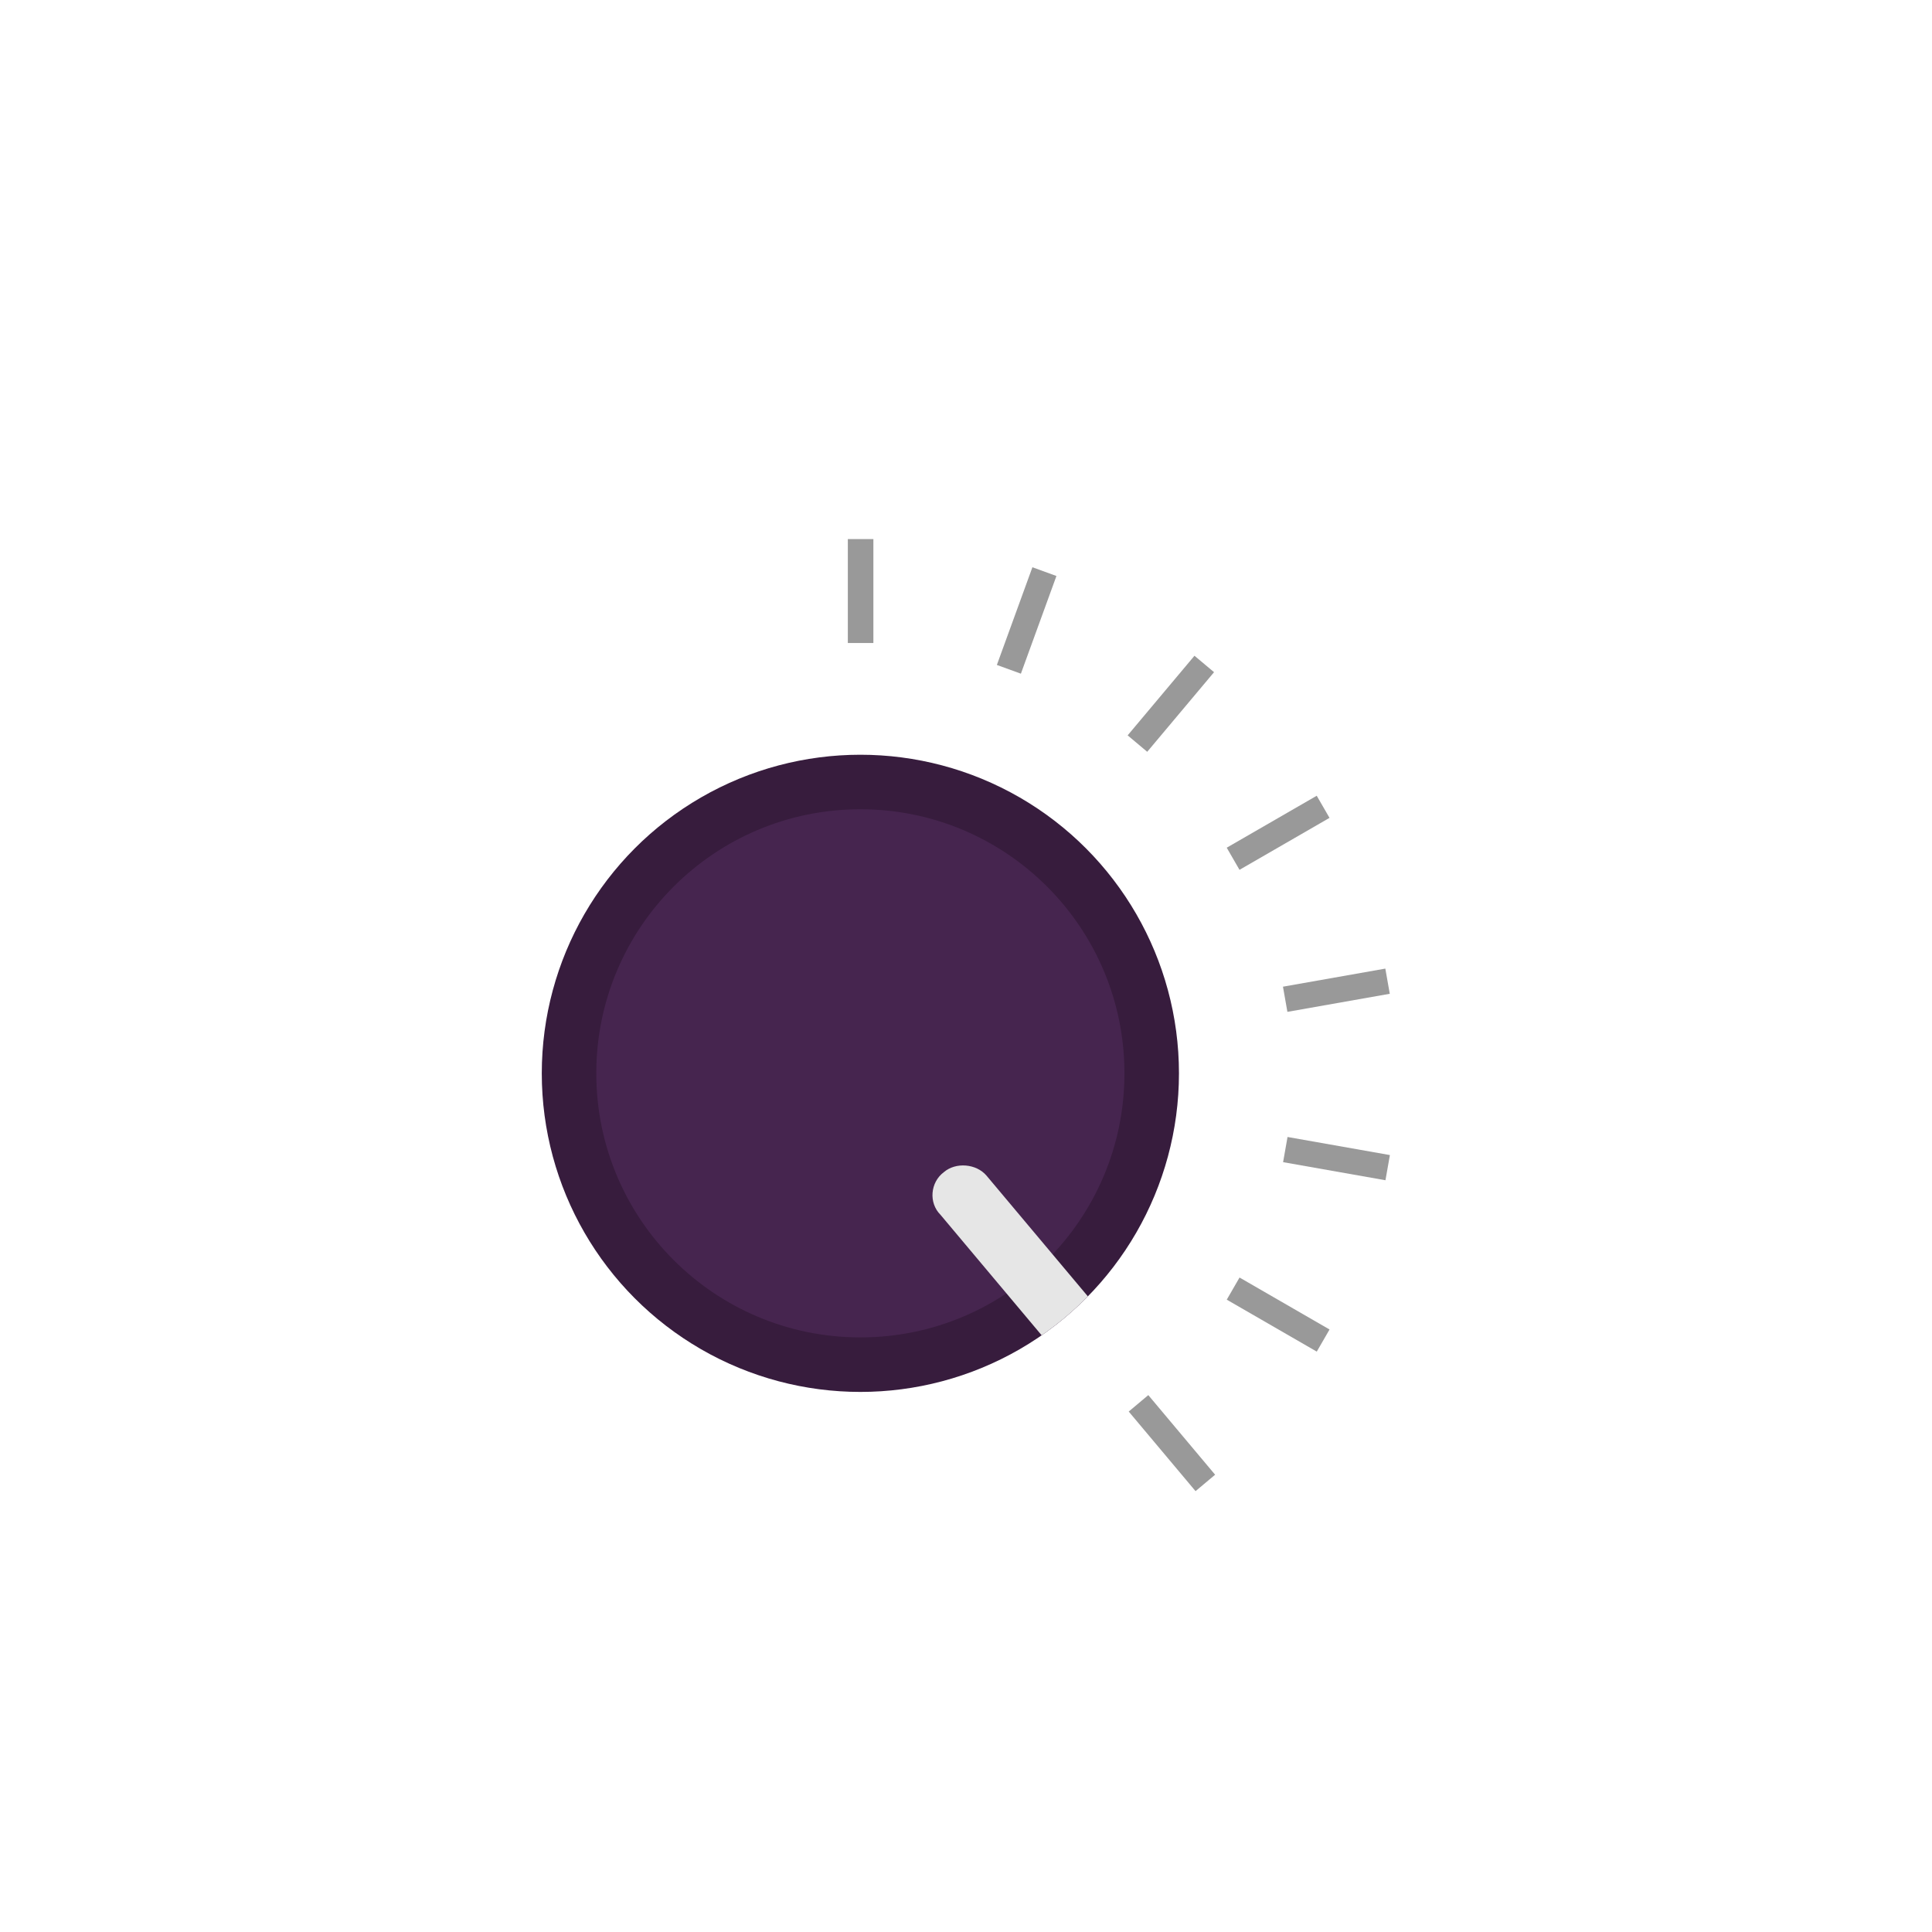 <?xml version="1.0" encoding="utf-8"?>
<!-- Generator: Adobe Illustrator 26.5.0, SVG Export Plug-In . SVG Version: 6.00 Build 0)  -->
<svg version="1.1" id="Laag_1" xmlns="http://www.w3.org/2000/svg" xmlns:xlink="http://www.w3.org/1999/xlink" x="0px" y="0px"
	 viewBox="0 0 113.4 113.4" style="enable-background:new 0 0 113.4 113.4;" xml:space="preserve">
<style type="text/css">
	.st0{fill:#46254F;}
	.st1{fill:none;stroke:#46254F;stroke-width:3;stroke-miterlimit:10;}
	.st2{fill:#FFFFFF;stroke:#46254F;stroke-width:3;stroke-miterlimit:10;}
	.st3{fill:none;stroke:#46254F;stroke-miterlimit:10;}
	.st4{fill:#34203D;}
	.st5{fill:#2C1C35;}
	.st6{fill:#2D1C35;}
	.st7{fill:#C6724C;}
	.st8{clip-path:url(#SVGID_00000122683604142146241360000004707872874631376522_);}
	.st9{fill:#AF5332;}
	.st10{fill:none;}
	.st11{fill:#51C185;}
	.st12{fill:#E5D2C7;}
	.st13{clip-path:url(#SVGID_00000040541704953000559950000016400777299542123921_);}
	.st14{fill:#F2E5DE;}
	.st15{fill:#3A2445;}
	.st16{clip-path:url(#SVGID_00000111894039028103439150000008994454026185072007_);}
	.st17{fill:#4CE593;}
	.st18{fill:#665270;}
	.st19{clip-path:url(#SVGID_00000081633395463940039660000008785206308180564110_);}
	.st20{clip-path:url(#SVGID_00000075125781808973550710000011859833824048037773_);}
	.st21{fill:#0295FF;}
	.st22{clip-path:url(#SVGID_00000164492732222796198960000012638426677312216505_);}
	.st23{fill:#F2F2F2;}
	.st24{fill:#C3BBC6;}
	.st25{clip-path:url(#SVGID_00000059282901607263689240000006371660695388294335_);}
	.st26{fill:#543D5E;}
	.st27{clip-path:url(#SVGID_00000176764517593244053700000017146485489968334260_);}
	.st28{clip-path:url(#SVGID_00000049900845024245515150000000105855826457376161_);}
	.st29{clip-path:url(#SVGID_00000157276414765908477720000010110059264718186660_);}
	.st30{fill:#C7724C;}
	.st31{clip-path:url(#SVGID_00000046301061688798389880000005182922444954511025_);}
	.st32{fill:#4B4668;}
	.st33{clip-path:url(#SVGID_00000065053477874534291500000014300607367896742029_);}
	.st34{fill:#999999;}
	.st35{fill:#C2BAC5;}
	.st36{fill:#F6F6F6;}
	.st37{fill:#45254E;}
	.st38{fill:#F1F1F1;}
	.st39{fill:#C6C6C6;}
	.st40{fill:#A6A0A9;}
	.st41{fill:#371C3D;}
	.st42{fill:#7A6880;}
	.st43{fill:#9D9D9C;}
	.st44{fill:#969099;}
	.st45{fill:#FFFFFF;}
	.st46{fill:none;stroke:#999999;stroke-width:3;stroke-miterlimit:10;}
	.st47{fill:#FFFFFF;stroke:#999999;stroke-width:3;stroke-miterlimit:10;}
	.st48{fill:#E6E6E6;}
	.st49{clip-path:url(#SVGID_00000101063331533646273480000009800882274760286863_);fill:#999999;}
	.st50{clip-path:url(#SVGID_00000025419102224273789110000014459796011836113796_);fill:#999999;}
	.st51{clip-path:url(#SVGID_00000144314251724904945490000001580088782891684482_);fill:#999999;}
	.st52{clip-path:url(#SVGID_00000066475814751789676310000000496491182329357973_);fill:#999999;}
	.st53{clip-path:url(#SVGID_00000059271410582679100540000004092626046465223074_);fill:#999999;}
	.st54{clip-path:url(#SVGID_00000147915492657264233280000018387415413147428272_);fill:#999999;}
	.st55{clip-path:url(#SVGID_00000014620661841721225280000013397052349982544517_);fill:#999999;}
	.st56{clip-path:url(#SVGID_00000156561361612791871730000007029919123835127730_);fill:#999999;}
	.st57{clip-path:url(#SVGID_00000137104463916436631560000010483874143792268940_);fill:#999999;}
	.st58{clip-path:url(#SVGID_00000150087479952141179560000018172450308516916102_);fill:#999999;}
	.st59{clip-path:url(#SVGID_00000037659251628581661030000008050941417162898353_);fill:#999999;}
	.st60{clip-path:url(#SVGID_00000016781327879414808540000004250875478782461372_);fill:#999999;}
	.st61{fill:#7A7A7A;}
	.st62{fill:#6A5B6F;}
	.st63{fill:none;stroke:#999999;stroke-miterlimit:10;}
	.st64{fill:none;stroke:#46254F;stroke-width:3;stroke-linecap:round;stroke-miterlimit:10;}
	.st65{fill:none;stroke:#999999;stroke-width:3;stroke-linecap:round;stroke-miterlimit:10;}
	.st66{fill:#FFFFFF;stroke:#E6E6E6;stroke-miterlimit:10;}
	.st67{fill:none;stroke:#999999;stroke-width:2;stroke-linecap:round;stroke-linejoin:round;stroke-miterlimit:10;}
	.st68{fill:none;stroke:#999999;stroke-width:2;stroke-linecap:round;stroke-miterlimit:10;}
	.st69{fill:none;stroke:#46254F;stroke-width:2;stroke-linecap:round;stroke-linejoin:round;stroke-miterlimit:10;}
	.st70{fill:none;stroke:#46254F;stroke-width:2;stroke-linecap:round;stroke-miterlimit:10;}
	.st71{fill:#E6E6E6;stroke:#999999;stroke-miterlimit:10;}
	.st72{fill:#E6E6E6;stroke:#46254F;stroke-miterlimit:10;}
	.st73{fill:#999999;stroke:#E6E6E6;stroke-miterlimit:10;}
	.st74{fill:#46254F;stroke:#E6E6E6;stroke-miterlimit:10;}
	.st75{clip-path:url(#SVGID_00000119814401660476080170000008167050184562810041_);fill:#E6E6E6;}
	.st76{clip-path:url(#SVGID_00000179616995990859030190000014624049705920637339_);fill:#E6E6E6;}
	.st77{clip-path:url(#SVGID_00000061464857564338209060000005674084297071859634_);fill:#E6E6E6;}
	.st78{clip-path:url(#SVGID_00000026850668746278791780000010479740267816338862_);fill:#E6E6E6;}
	.st79{clip-path:url(#SVGID_00000137820373000074714980000008972363755061947265_);fill:#E6E6E6;}
	.st80{clip-path:url(#SVGID_00000079452771253928292630000018245779006422934973_);fill:#E6E6E6;}
	.st81{clip-path:url(#SVGID_00000111166386493994846520000004603947527418551218_);fill:#E6E6E6;}
	.st82{clip-path:url(#SVGID_00000108991783168034029910000001949172763231212472_);fill:#E6E6E6;}
	.st83{clip-path:url(#SVGID_00000173867447190777349000000002725925699168364222_);fill:#E6E6E6;}
	.st84{clip-path:url(#SVGID_00000000223261174165552620000008597127350055391362_);fill:#E6E6E6;}
	.st85{clip-path:url(#SVGID_00000000936028215467216440000005790179307039604372_);fill:#999999;}
	.st86{clip-path:url(#SVGID_00000146480333572733990990000010694970273496318139_);fill:#999999;}
	.st87{fill:none;stroke:#999999;stroke-width:4;stroke-miterlimit:10;}
	.st88{fill:none;stroke:#46254F;stroke-width:4;stroke-miterlimit:10;}
	.st89{opacity:0.68;fill:#46254F;}
	.st90{clip-path:url(#SVGID_00000139258636329525891140000003228012342149432989_);}
	.st91{clip-path:url(#SVGID_00000112624541256064095190000010593822302535586183_);}
	.st92{clip-path:url(#SVGID_00000074399834527705802530000005572349978207380107_);}
	.st93{clip-path:url(#SVGID_00000070111176375597894260000007290987031029997474_);}
	.st94{clip-path:url(#SVGID_00000043442071909299020920000004942018346374135199_);}
	.st95{clip-path:url(#SVGID_00000095334004586265171040000003488792308460787111_);}
	.st96{fill:none;stroke:#FFFFFF;stroke-width:0.8;stroke-miterlimit:10;}
	.st97{clip-path:url(#SVGID_00000183929108344683887020000001559075286591202739_);}
	.st98{clip-path:url(#SVGID_00000076575865037798799480000017341263472781924282_);}
	.st99{clip-path:url(#SVGID_00000057111254478494711800000014735368063472548224_);fill:#999999;}
	.st100{clip-path:url(#SVGID_00000022530383045293312150000016172240114639577279_);fill:#46254F;}
	.st101{clip-path:url(#SVGID_00000048482855631844393300000000937617695796820892_);fill:#999999;}
	.st102{fill:none;stroke:#E6E6E6;stroke-miterlimit:10;}
	.st103{clip-path:url(#SVGID_00000120542667457181499720000018325727355459176064_);fill:#46254F;}
	.st104{clip-path:url(#SVGID_00000031182742914927432010000011608453982885697424_);fill:#999999;}
	.st105{clip-path:url(#SVGID_00000019639651192520348360000014808669495078590123_);fill:#999999;}
	.st106{clip-path:url(#SVGID_00000089556406318029878910000006308993792793812387_);fill:#46254F;}
	.st107{clip-path:url(#SVGID_00000183938946117767799000000016124988849408136359_);fill:#46254F;}
	.st108{clip-path:url(#SVGID_00000101080461941392664870000004210784814182647219_);fill:#46254F;}
	.st109{clip-path:url(#SVGID_00000031175248912610601580000010729187830181673917_);fill:#999999;}
	.st110{clip-path:url(#SVGID_00000093167235030654370380000007833758953062405277_);fill:#999999;}
	.st111{clip-path:url(#SVGID_00000176739809606429441660000003730168500090542725_);fill:#46254F;}
	.st112{clip-path:url(#SVGID_00000042696779109204609890000013996514985588138645_);fill:#46254F;}
	.st113{clip-path:url(#SVGID_00000138561193805255027730000007348039776090466745_);fill:#999999;}
	.st114{clip-path:url(#SVGID_00000021114393362895499380000001179394825441121421_);fill:#999999;}
	.st115{clip-path:url(#SVGID_00000070802925159877302200000004305189121682419854_);fill:#46254F;}
	.st116{clip-path:url(#SVGID_00000091017633845952613560000013949835470488370620_);fill:#7A6880;}
	.st117{clip-path:url(#SVGID_00000034066808038220672610000016354213008597714597_);fill:#46254F;}
	.st118{clip-path:url(#SVGID_00000140001563129084639040000014616581366276153476_);fill:#999999;}
	.st119{clip-path:url(#SVGID_00000111161568731773142930000006047638041249358738_);fill:#7A6880;}
	.st120{clip-path:url(#SVGID_00000114762587738400810050000006750411121282131614_);fill:#371C3D;}
	.st121{clip-path:url(#SVGID_00000075869434032407941520000004409465753321696903_);fill:#46254F;}
	.st122{fill:#7A6880;stroke:#46254F;stroke-miterlimit:10;}
	.st123{fill:#FAA90E;stroke:#46254F;stroke-miterlimit:10;}
	.st124{fill:#51C185;stroke:#46254F;stroke-miterlimit:10;}
	.st125{fill:#0295FF;stroke:#46254F;stroke-miterlimit:10;}
	.st126{fill:#D0C9D3;}
	.st127{fill:#6E5E74;}
	.st128{fill:#FF0357;}
	.st129{fill:#C41E4D;}
	.st130{fill:#897E8F;}
	.st131{clip-path:url(#SVGID_00000148643900540851413140000013724442713155615157_);fill:#999999;}
	.st132{clip-path:url(#SVGID_00000002358338480477174670000014330165748409707700_);fill:#8CC63F;}
	.st133{clip-path:url(#SVGID_00000155867580878566454840000002521064262446290304_);fill:#0071BC;}
	.st134{clip-path:url(#SVGID_00000098216828366932690700000004369881735517570474_);fill:#FBB03B;}
	.st135{opacity:0.34;fill:#F1F1F1;}
	.st136{fill:none;stroke:#7A6880;stroke-width:8;stroke-miterlimit:10;}
	.st137{fill:#E5D9EB;}
	.st138{fill:#FFFFFF;stroke:#46254F;stroke-miterlimit:10;}
	.st139{fill:#FFFFFF;stroke:#999999;stroke-miterlimit:10;}
	.st140{clip-path:url(#SVGID_00000003086322633204846690000007663989633253495680_);}
	.st141{clip-path:url(#SVGID_00000058553968780093353580000010851396369422124440_);}
	.st142{clip-path:url(#SVGID_00000145021589185728176110000003923274283105966478_);}
	.st143{clip-path:url(#SVGID_00000014634335663161191980000011889685871920708027_);}
	.st144{clip-path:url(#SVGID_00000066499897424745517090000008971315676636605375_);}
	.st145{clip-path:url(#SVGID_00000079447821244466722780000016701251687783652238_);}
	.st146{fill:none;stroke:#46254F;stroke-width:1.4;stroke-miterlimit:10;}
	.st147{fill:none;stroke:#999999;stroke-width:1.4;stroke-miterlimit:10;}
	.st148{fill:#FAA90E;}
	.st149{clip-path:url(#SVGID_00000032610291025474471040000001321711466309916073_);}
	.st150{clip-path:url(#SVGID_00000134963458736109323040000013073037610104621757_);}
	.st151{clip-path:url(#SVGID_00000075163687712151824520000001617484561032648890_);}
	.st152{clip-path:url(#SVGID_00000008129955487071751870000007836479685925534867_);}
	.st153{clip-path:url(#SVGID_00000138532602635668182170000007453788398530914965_);}
	.st154{clip-path:url(#SVGID_00000150812610615660243730000017240179961216659644_);}
	.st155{clip-path:url(#SVGID_00000099638086058023247910000017529998826106578598_);}
	.st156{clip-path:url(#SVGID_00000021799826669292777860000002554710031661196954_);}
	.st157{clip-path:url(#SVGID_00000072970483035766087870000000141565331707919528_);}
	.st158{clip-path:url(#SVGID_00000027568168110528696590000005768248981634302116_);}
	.st159{clip-path:url(#SVGID_00000141442386976467993670000017532387111948421004_);}
	.st160{clip-path:url(#SVGID_00000060007822847401525630000002021301424849548192_);}
	.st161{clip-path:url(#SVGID_00000069364070150077859510000001961646506956770713_);}
	.st162{clip-path:url(#SVGID_00000050654708666012543010000011111035836143658635_);}
	.st163{clip-path:url(#SVGID_00000120523143908010211640000012834178287387129746_);}
	.st164{clip-path:url(#SVGID_00000024719640147848598000000011131483136636847280_);}
	.st165{clip-path:url(#SVGID_00000043433832573868837740000017953550554002264247_);}
	.st166{clip-path:url(#SVGID_00000053523553702350417560000001296131874309087115_);}
	.st167{clip-path:url(#SVGID_00000080895829292093656830000014590387284095338159_);}
	.st168{clip-path:url(#SVGID_00000080207860940480856300000009583293287994290868_);}
	.st169{clip-path:url(#SVGID_00000110449520694717365190000000358747638967166868_);}
	.st170{clip-path:url(#SVGID_00000027571119169551323640000017600505935669700275_);}
	.st171{clip-path:url(#SVGID_00000007386661255448653060000015763408404566010240_);}
	.st172{clip-path:url(#SVGID_00000145046415686121530130000014502469673434704284_);}
	.st173{clip-path:url(#SVGID_00000183230104621771567780000011162720262791918500_);}
	.st174{clip-path:url(#SVGID_00000083054275450170472450000002149229416251776680_);}
	.st175{clip-path:url(#SVGID_00000079481920514767950050000006750981111888018595_);}
	.st176{clip-path:url(#SVGID_00000048473842294715544530000016028954432879333542_);}
	.st177{clip-path:url(#SVGID_00000181074719692676823070000009318788402438343094_);}
	.st178{clip-path:url(#SVGID_00000054986234089398004130000010967667390889925785_);}
	.st179{clip-path:url(#SVGID_00000155858601259620533060000012373745708485015991_);}
	.st180{clip-path:url(#SVGID_00000151535529420302187480000005640245505601514671_);}
	.st181{clip-path:url(#SVGID_00000178926400282168241910000013673097397986611351_);}
	.st182{clip-path:url(#SVGID_00000022555315809131124870000017698098336136505757_);}
	.st183{clip-path:url(#SVGID_00000005239449571900884020000011867627204191712949_);}
	.st184{clip-path:url(#SVGID_00000012446395034801148320000011923360535857057981_);}
	.st185{clip-path:url(#SVGID_00000075149089449132749860000013331755163175151753_);}
	.st186{clip-path:url(#SVGID_00000085250869276999681340000000836833992057186456_);}
	.st187{clip-path:url(#SVGID_00000114059240934929175670000000227078349523893684_);}
	.st188{clip-path:url(#SVGID_00000003095295796302864090000001249837261782072706_);}
	.st189{clip-path:url(#SVGID_00000014635054497913805990000014146817723051345325_);}
	.st190{clip-path:url(#SVGID_00000167361383500897516640000016788829775756982954_);}
	.st191{clip-path:url(#SVGID_00000106866080507295969090000016953172171939052186_);}
	.st192{clip-path:url(#SVGID_00000001630106599116146960000006891360291176487083_);}
	.st193{clip-path:url(#SVGID_00000179625665085511959020000005324048101162677951_);}
	.st194{clip-path:url(#SVGID_00000101104696394244292250000011137503794713529010_);}
	.st195{clip-path:url(#SVGID_00000104706805042918216700000002461243249257274502_);}
	.st196{clip-path:url(#SVGID_00000035528790739742839420000011360503617566012302_);}
	.st197{clip-path:url(#SVGID_00000021117078008597065780000001803608534883712411_);}
	.st198{clip-path:url(#SVGID_00000139251314284089570990000012280534825758558375_);}
	.st199{clip-path:url(#SVGID_00000070082772403348502820000000261398189809144759_);}
	.st200{clip-path:url(#SVGID_00000129892340873801033790000010894765658728209306_);}
	.st201{clip-path:url(#SVGID_00000075160300914188466890000008047536398429335456_);}
	.st202{clip-path:url(#SVGID_00000136411123162086072870000008172641756215183271_);}
	.st203{clip-path:url(#SVGID_00000091010132260237998670000011563180786810903221_);}
	.st204{clip-path:url(#SVGID_00000081644981128770476690000013786894249057644707_);}
	.st205{clip-path:url(#SVGID_00000031203674735751655110000006957336955455954335_);}
	.st206{clip-path:url(#SVGID_00000089557479494745273580000013934198587909563532_);}
	.st207{clip-path:url(#SVGID_00000071542648471125927800000006924912533027701694_);}
	.st208{clip-path:url(#SVGID_00000058572574798491519440000017619584486653228681_);}
	.st209{fill:none;stroke:#371C3D;stroke-width:3;stroke-miterlimit:10;}
	.st210{clip-path:url(#SVGID_00000055703018059199038010000009044663894937229474_);}
	.st211{clip-path:url(#SVGID_00000112620821828252499210000012509487802083678115_);}
	.st212{clip-path:url(#SVGID_00000010269065753341690950000010938769597342005913_);}
	.st213{clip-path:url(#SVGID_00000057863608141973645550000016474075335224073105_);}
	.st214{clip-path:url(#SVGID_00000008123171972654470690000009742045724764315326_);}
	.st215{clip-path:url(#SVGID_00000029047682927391635240000017641073615333028258_);}
	.st216{clip-path:url(#SVGID_00000167389310245100610940000002273372881421957822_);}
	.st217{clip-path:url(#SVGID_00000058569849413550194310000002472052574263408548_);}
	.st218{clip-path:url(#SVGID_00000070801502277473841610000001882496342790000771_);}
	.st219{clip-path:url(#SVGID_00000111883217264246382540000003204829473453892009_);}
	.st220{clip-path:url(#SVGID_00000018206923763295020610000017661254938938807187_);}
	.st221{clip-path:url(#SVGID_00000075137709486638953190000010941684728389835933_);}
	.st222{fill:none;stroke:#7A7A7A;stroke-width:3;stroke-miterlimit:10;}
	.st223{clip-path:url(#SVGID_00000016052888503408640740000001959722310965623700_);}
	.st224{clip-path:url(#SVGID_00000170277291311703569500000001247795954357886600_);}
	.st225{clip-path:url(#SVGID_00000006675604001088149460000007492414345676871065_);}
	.st226{clip-path:url(#SVGID_00000085948240313618317230000015706371632543378862_);}
	.st227{clip-path:url(#SVGID_00000102536979158429818480000010896111093121288584_);}
	.st228{clip-path:url(#SVGID_00000012436006255130689300000009189934204679903923_);}
	.st229{clip-path:url(#SVGID_00000072268755747313661520000011280877953858614966_);}
	.st230{clip-path:url(#SVGID_00000115493281202029485850000006588695130737025677_);}
	.st231{clip-path:url(#SVGID_00000109749274969376123270000017232409348727205803_);}
	.st232{clip-path:url(#SVGID_00000049221354291617797800000007876061047653093302_);}
	.st233{clip-path:url(#SVGID_00000160883999201142971360000001573808315652299162_);}
	.st234{clip-path:url(#SVGID_00000042720972894635595480000011986347632826627727_);}
	.st235{clip-path:url(#SVGID_00000116932560637170281860000007123959106226858172_);}
	.st236{clip-path:url(#SVGID_00000011733317339826641690000009792951756155338904_);}
	.st237{clip-path:url(#SVGID_00000105419526473185261750000003286643600427927965_);}
	.st238{clip-path:url(#SVGID_00000130631913856420498550000017851972489088526229_);}
	.st239{clip-path:url(#SVGID_00000046334930976149807760000007083145951219018684_);}
	.st240{clip-path:url(#SVGID_00000042699921098599777700000003729020952924604072_);}
	.st241{clip-path:url(#SVGID_00000047043359961341899950000000812555394636551837_);}
	.st242{clip-path:url(#SVGID_00000165913289878520833240000010403975462385926819_);}
	.st243{clip-path:url(#SVGID_00000091720567741309927530000002243348744313631116_);}
	.st244{clip-path:url(#SVGID_00000053509059286980152030000009613655620278819262_);}
	.st245{clip-path:url(#SVGID_00000101783265637996999460000002762870162168992695_);}
	.st246{clip-path:url(#SVGID_00000113325190001819079830000018092392211568759483_);}
	.st247{clip-path:url(#SVGID_00000039101709586212676560000004927467159549386629_);}
	.st248{clip-path:url(#SVGID_00000044894013294199841150000012566501361474934423_);}
	.st249{clip-path:url(#SVGID_00000096748267722389642330000018203256983004300433_);}
	.st250{clip-path:url(#SVGID_00000181058036617524760930000005847508077063487108_);fill:#51C185;}
	.st251{clip-path:url(#SVGID_00000018958043970080577330000004433455286602292149_);}
	.st252{clip-path:url(#SVGID_00000041996459340905813290000000424869183183152006_);}
	.st253{clip-path:url(#SVGID_00000028309398852510204140000013002150661568121243_);}
	.st254{clip-path:url(#SVGID_00000062179796022875122130000006440667432283374778_);}
	.st255{clip-path:url(#SVGID_00000082355331688257711180000009489658223366302602_);}
	.st256{clip-path:url(#SVGID_00000109010641627874086670000009343891844216557237_);}
	.st257{clip-path:url(#SVGID_00000114782574661590390910000009431310125217984421_);}
	.st258{clip-path:url(#SVGID_00000052082621669133347290000007289590154813867172_);}
	.st259{clip-path:url(#SVGID_00000080892719276935441970000000177082631937587370_);}
	.st260{clip-path:url(#SVGID_00000013910944264268659430000006929439413257342141_);}
	.st261{clip-path:url(#SVGID_00000011719520817242297020000008579573200945730998_);}
	.st262{clip-path:url(#SVGID_00000034797804538328616310000017786373603026559391_);}
	.st263{fill:#E6007E;}
	.st264{fill:#A75D43;}
	.st265{fill:url(#man_1_Orginal_1-4_00000033338091866080316060000013524259771613897652_);}
	.st266{fill:#8A7E91;}
	.st267{clip-path:url(#SVGID_00000022548443113083040400000014532911863937867665_);}
	.st268{clip-path:url(#SVGID_00000029021628412066286370000010985648983537680257_);}
	.st269{fill:#9D90A3;}
	.st270{clip-path:url(#SVGID_00000137094093436613906330000018052974319339195528_);}
	.st271{clip-path:url(#SVGID_00000180366982078012446300000005391316210184883074_);}
	.st272{clip-path:url(#SVGID_00000070103320037673726600000017326977609896968368_);}
	.st273{clip-path:url(#SVGID_00000001662854098372658780000003970133484198698886_);}
	.st274{clip-path:url(#SVGID_00000163032916828832265770000012618410982233417634_);}
	.st275{clip-path:url(#SVGID_00000154388835422269476790000001199876807690403486_);}
	.st276{clip-path:url(#SVGID_00000122701946454202277190000009685326711569970365_);}
	.st277{clip-path:url(#SVGID_00000147932683368553155120000014690355245229882815_);}
	.st278{clip-path:url(#SVGID_00000152247805310695110440000017386622422089658812_);}
	.st279{clip-path:url(#SVGID_00000085211427398370335730000000555464634011756219_);}
	.st280{clip-path:url(#SVGID_00000103227902878467085020000011831420000459355546_);}
	.st281{clip-path:url(#SVGID_00000181798388876305851820000003578202818397389502_);}
	.st282{clip-path:url(#SVGID_00000119111856073600470080000004997970466156557968_);}
	.st283{clip-path:url(#SVGID_00000181051446662612640590000002224849090764632966_);}
	.st284{clip-path:url(#SVGID_00000006709853052803012450000014087155713847407232_);}
	.st285{clip-path:url(#SVGID_00000032616487922443733430000016107492171217265536_);}
	.st286{clip-path:url(#SVGID_00000132065963573404767660000014916246154831169167_);}
	.st287{clip-path:url(#SVGID_00000027601598601854461700000004674805987672973193_);}
	.st288{clip-path:url(#SVGID_00000032645689820241973070000015455683102422514874_);}
	.st289{clip-path:url(#SVGID_00000103243541396220038710000005481559441597931401_);}
	.st290{clip-path:url(#SVGID_00000152253044788934243060000012916870127440398217_);}
	.st291{clip-path:url(#SVGID_00000010288151360218478520000014766104135314838927_);}
	.st292{clip-path:url(#SVGID_00000073681943250353907300000000108072708946783652_);}
	.st293{clip-path:url(#SVGID_00000173154009918924183000000013851161276561656725_);}
	.st294{clip-path:url(#SVGID_00000178886003691598686000000006952686655584756891_);}
	.st295{clip-path:url(#SVGID_00000097468864316160807610000013176938976272828545_);}
	.st296{clip-path:url(#SVGID_00000059303035872095529150000012347209255578042534_);}
	.st297{clip-path:url(#SVGID_00000149366742830225184920000012231407736689325206_);}
	.st298{clip-path:url(#SVGID_00000150801455927628675140000015569238744378913467_);}
	.st299{clip-path:url(#SVGID_00000030485279859560827420000016969616316960879259_);}
	.st300{clip-path:url(#SVGID_00000069370535683290180120000012421761041353284274_);}
	.st301{clip-path:url(#SVGID_00000021822074671488866170000000126430664752491708_);}
	.st302{clip-path:url(#SVGID_00000174578558048401261320000016531864020400768700_);}
	.st303{clip-path:url(#SVGID_00000054955712548578084010000016037457559546821808_);}
	.st304{clip-path:url(#SVGID_00000016776444799786838350000016005152470791721151_);}
	.st305{clip-path:url(#SVGID_00000136375828405807193270000001054224992404168871_);}
	.st306{clip-path:url(#SVGID_00000156583374454992691120000002993189593291108511_);}
	.st307{clip-path:url(#SVGID_00000046324524484720167010000006152926965333754753_);}
	.st308{clip-path:url(#SVGID_00000123412401233703218620000008576617144831796922_);}
	.st309{clip-path:url(#SVGID_00000118375093625643064100000016601137244301285311_);}
	.st310{clip-path:url(#SVGID_00000085955855378123515470000003521749120652415123_);}
	.st311{clip-path:url(#SVGID_00000147903345610345601670000002759982484001017750_);}
	.st312{clip-path:url(#SVGID_00000111185352823573166580000002156643458705166751_);}
	.st313{clip-path:url(#SVGID_00000063617439664530494220000011070499772770347907_);}
	.st314{clip-path:url(#SVGID_00000054260175342041767760000012926323730227286449_);}
	.st315{clip-path:url(#SVGID_00000145758055260391403860000001480556979045651606_);}
	.st316{clip-path:url(#SVGID_00000127001870479785960760000010530410462905224593_);}
	.st317{clip-path:url(#SVGID_00000083778139860719164490000012166969655406398337_);}
	.st318{clip-path:url(#SVGID_00000165204020189025289140000015792324077833129366_);}
	.st319{clip-path:url(#SVGID_00000105387285392713257000000004779272001918533505_);}
	.st320{clip-path:url(#SVGID_00000171701644332634367710000012024115780951353228_);}
	.st321{clip-path:url(#SVGID_00000124150815932708862260000007789078332677592472_);}
	.st322{clip-path:url(#SVGID_00000170998180027330619980000013724172880815800977_);}
	.st323{clip-path:url(#SVGID_00000176728626818405465880000005073782914743101825_);}
	.st324{clip-path:url(#SVGID_00000023978137341495964730000008606299173181321626_);}
	.st325{clip-path:url(#SVGID_00000098212702694420909450000007935354754089854876_);}
	.st326{clip-path:url(#SVGID_00000064343604112448133910000000533251664676069811_);}
	.st327{clip-path:url(#SVGID_00000085240335106330443730000015916879467488277128_);}
	.st328{clip-path:url(#SVGID_00000086660352900255033280000015050179698552472707_);}
	.st329{clip-path:url(#SVGID_00000060715149262820429960000001008000726085922977_);}
	.st330{clip-path:url(#SVGID_00000075880671731412678720000003525943319952171450_);}
	.st331{clip-path:url(#SVGID_00000089550016314229244140000002615636202997942971_);}
	.st332{clip-path:url(#SVGID_00000154417467315859977210000009253680212301934523_);}
	.st333{clip-path:url(#SVGID_00000163075066924740989920000004858130711232157325_);}
	.st334{clip-path:url(#SVGID_00000016075923733905182690000011677800308545916336_);}
	.st335{clip-path:url(#SVGID_00000055685930103930083530000013592341234210456486_);}
	.st336{clip-path:url(#SVGID_00000005235252466097212090000001497219575634221972_);}
	.st337{clip-path:url(#SVGID_00000164484826510489291480000016543779811375712410_);}
	.st338{clip-path:url(#SVGID_00000105384366914319950330000014600839436551909821_);}
	.st339{clip-path:url(#SVGID_00000078755637953988259990000004496473518607285394_);}
	.st340{clip-path:url(#SVGID_00000171680684269911717930000009538746456221969319_);}
	.st341{clip-path:url(#SVGID_00000128481954717740076900000009133357754387397550_);}
	.st342{clip-path:url(#SVGID_00000165219725583874933620000012239741090998806951_);}
	.st343{clip-path:url(#SVGID_00000051382696488470504720000015487441295146778522_);}
	.st344{clip-path:url(#SVGID_00000152228502880067686210000016249615334295823251_);}
	.st345{clip-path:url(#SVGID_00000175287239877016100320000008941324932744547989_);}
	.st346{clip-path:url(#SVGID_00000026154836566951810070000017223512234687152790_);}
	.st347{clip-path:url(#SVGID_00000177462947272358418830000011436100901106918317_);}
	.st348{clip-path:url(#SVGID_00000173141931459597635120000004486205258523890067_);}
	.st349{clip-path:url(#SVGID_00000078755129083295922890000012140057425236486532_);}
	.st350{clip-path:url(#SVGID_00000021803805354913968220000006549315748473687724_);}
	.st351{clip-path:url(#SVGID_00000006708939226901210040000015889538994061666705_);}
	.st352{clip-path:url(#SVGID_00000116231263579146127840000001259815522699459235_);}
	.st353{fill:#2D2E83;stroke:#FFFFFF;stroke-width:2;stroke-linecap:round;stroke-linejoin:round;stroke-miterlimit:10;}
	.st354{clip-path:url(#SVGID_00000140736892838603304840000013499123835651613095_);}
	.st355{clip-path:url(#SVGID_00000071556352748073780420000009640709914078098820_);}
	.st356{clip-path:url(#SVGID_00000145757788074382794670000013572763588309811874_);}
	.st357{clip-path:url(#SVGID_00000160909793277938531480000011259811104977465527_);}
	.st358{clip-path:url(#SVGID_00000005970768573178158930000002147903773472341940_);}
	.st359{clip-path:url(#SVGID_00000176733097846670547600000007377788658584937623_);}
	.st360{clip-path:url(#SVGID_00000130610930618901668720000010897367072294087865_);}
	.st361{clip-path:url(#SVGID_00000142885446738947000660000018047379370298160552_);}
	.st362{clip-path:url(#SVGID_00000075152278657716066880000015440234619156836004_);}
	.st363{clip-path:url(#SVGID_00000108288753896071963720000016653574656050364343_);}
	.st364{clip-path:url(#SVGID_00000155862629010617059590000006874067509747269516_);}
	.st365{clip-path:url(#SVGID_00000000935679408182642900000007562021283035976862_);}
	.st366{clip-path:url(#SVGID_00000174597973047316308130000000162539481767420573_);}
	.st367{clip-path:url(#SVGID_00000079478450031600446120000004413513072937726891_);}
	.st368{clip-path:url(#SVGID_00000041257906652071646100000005716583395422543799_);}
	.st369{clip-path:url(#SVGID_00000095310791758306897740000017129508600411749006_);}
	.st370{clip-path:url(#SVGID_00000129207568045673705330000009468559410696874939_);}
	.st371{clip-path:url(#SVGID_00000031170950747540218720000001953414984339580561_);}
	.st372{clip-path:url(#SVGID_00000036212132771917289930000001587827941102429839_);}
	.st373{clip-path:url(#SVGID_00000106139135664150766470000001715950825276143800_);}
	.st374{clip-path:url(#SVGID_00000161622274099468137250000010663711866860712378_);}
	.st375{clip-path:url(#SVGID_00000161593268408029711910000003290655488949328279_);}
	.st376{clip-path:url(#SVGID_00000003067362203547535480000003571479007387064488_);}
	.st377{clip-path:url(#SVGID_00000134246513017973716200000008959376889691712905_);}
	.st378{clip-path:url(#SVGID_00000061473647167417651260000006522888207974435975_);}
	.st379{clip-path:url(#SVGID_00000051357416614529698750000010886292304990647967_);}
	.st380{clip-path:url(#SVGID_00000103233785455567911220000008551584177247350403_);}
	.st381{clip-path:url(#SVGID_00000011747701936557836750000009662892520822512532_);}
	.st382{clip-path:url(#SVGID_00000144296140102683022730000014383318300267027106_);}
	.st383{clip-path:url(#SVGID_00000158713725620906744770000014834283661184323481_);}
	.st384{clip-path:url(#SVGID_00000023267758443185906070000011240561481281274772_);}
	.st385{clip-path:url(#SVGID_00000154413161555571589340000007901452932195803835_);}
	.st386{clip-path:url(#SVGID_00000029732803619241992690000000816599783879726499_);}
	.st387{clip-path:url(#SVGID_00000096051285748520737200000015601414607121072521_);}
	.st388{clip-path:url(#SVGID_00000036214973332895989670000001581236946124804493_);}
	.st389{clip-path:url(#SVGID_00000016052362166983623320000000352755733755227819_);}
	.st390{clip-path:url(#SVGID_00000155118621463820215070000009230526182374359729_);}
	.st391{clip-path:url(#SVGID_00000180351000679686392530000011652118417966223749_);}
	.st392{clip-path:url(#SVGID_00000125575412218271187540000012458302679108463280_);}
	.st393{clip-path:url(#SVGID_00000143604268468709430320000007419058553528810149_);}
	.st394{fill:none;stroke:#999999;stroke-linecap:round;stroke-linejoin:round;stroke-miterlimit:10;}
	.st395{clip-path:url(#SVGID_00000183238354177793922270000001200050368234889104_);}
	.st396{clip-path:url(#SVGID_00000140718662476829844440000017343751560581765044_);}
	.st397{clip-path:url(#SVGID_00000045583514194964263760000003571385404447870382_);}
	.st398{clip-path:url(#SVGID_00000091724793375830916200000015473929198205939880_);}
	.st399{clip-path:url(#SVGID_00000168118244492809762470000005800049281967159475_);}
	.st400{clip-path:url(#SVGID_00000172397846369358293660000016645413397604398770_);}
	.st401{clip-path:url(#SVGID_00000101094196628850617460000001169484056189826455_);}
	.st402{clip-path:url(#SVGID_00000126297612083680487560000002984402798783998872_);}
	.st403{clip-path:url(#SVGID_00000118398081010766147890000008840149433645542570_);}
	.st404{clip-path:url(#SVGID_00000183934372829174091600000003646044099332170413_);}
	.st405{clip-path:url(#SVGID_00000154416037682080000090000014542498684477418368_);}
	.st406{clip-path:url(#SVGID_00000064352434137305629190000017066463274235531652_);}
	.st407{clip-path:url(#SVGID_00000000932254335343806180000003328010923119608466_);}
	.st408{clip-path:url(#SVGID_00000159434569497174884270000008864676076448812219_);}
	.st409{clip-path:url(#SVGID_00000014619331614804674160000018372580343912456356_);}
	.st410{clip-path:url(#SVGID_00000143615933841475554080000011567490088627455386_);}
	.st411{clip-path:url(#SVGID_00000021841336845508727820000001171638356804550786_);}
	.st412{clip-path:url(#SVGID_00000174604415104314878510000016426160123765369732_);}
	.st413{clip-path:url(#SVGID_00000161592926613968248010000001450499073651962025_);fill:#999999;}
	.st414{clip-path:url(#SVGID_00000004542137927657889190000009074026041288788384_);fill:#999999;}
	.st415{clip-path:url(#SVGID_00000004505615214916559370000001224816057827929220_);fill:#999999;}
	.st416{clip-path:url(#SVGID_00000137828551397100599900000010922009105887187618_);fill:#999999;}
	.st417{clip-path:url(#SVGID_00000133529638029786513530000009853592183686531005_);fill:#999999;}
	.st418{clip-path:url(#SVGID_00000081612563520358494130000017119040255454027169_);fill:#999999;}
	.st419{clip-path:url(#SVGID_00000070114790155957590070000015626023523399181978_);fill:#999999;}
	.st420{clip-path:url(#SVGID_00000031911289382563481210000006595832099667580602_);fill:#46254F;}
	.st421{clip-path:url(#SVGID_00000142135932357676478680000013008300545543998137_);fill:#46254F;}
	.st422{clip-path:url(#SVGID_00000088830861375627368440000012224169333136454826_);fill:#46254F;}
	.st423{clip-path:url(#SVGID_00000042721247441065586790000012285304782247274908_);fill:#46254F;}
	.st424{clip-path:url(#SVGID_00000170277216901587811220000012742012132262937240_);fill:#46254F;}
	.st425{clip-path:url(#SVGID_00000052069150776363887440000000292189740208654982_);fill:#46254F;}
	.st426{clip-path:url(#SVGID_00000103962406476682582210000018197548290521533103_);fill:#46254F;}
	.st427{fill:#FDFEFE;}
	.st428{fill:#69A6F6;}
	.st429{fill:#FEFEFE;}
	.st430{clip-path:url(#SVGID_00000174585211008202696170000016118097320068016570_);}
	.st431{clip-path:url(#SVGID_00000175291895615861277210000007065823628727028357_);}
	.st432{clip-path:url(#SVGID_00000018221437263911533790000004447527764151689393_);}
	.st433{clip-path:url(#SVGID_00000148621251394158446040000005472026128206038676_);fill:#999999;}
	.st434{fill:none;stroke:#46254F;stroke-linecap:round;stroke-miterlimit:10;}
	.st435{fill:none;stroke:#999999;stroke-linecap:round;stroke-miterlimit:10;}
	.st436{opacity:0.2;fill:#51C185;}
	.st437{opacity:0.2;fill:#FF0357;}
	.st438{fill:#FF0357;stroke:#46254F;stroke-miterlimit:10;}
	.st439{opacity:0.2;fill:#FAA90E;}
	.st440{opacity:0.2;fill:#999999;}
	.st441{fill:#999999;stroke:#46254F;stroke-miterlimit:10;}
	.st442{clip-path:url(#SVGID_00000127757478031848567200000006997590626591714715_);}
	.st443{clip-path:url(#SVGID_00000162328473234245000170000005996091467756433560_);}
</style>
<g>
	<circle class="st41" cx="50.5" cy="63" r="18.7"/>
	<circle class="st0" cx="50.5" cy="63" r="15.5"/>
	<g>
		<defs>
			<circle id="SVGID_00000121975099715484686260000015980687428090271897_" cx="50.5" cy="63" r="18.7"/>
		</defs>
		<clipPath id="SVGID_00000109019506902859693500000006352671935667636362_">
			<use xlink:href="#SVGID_00000121975099715484686260000015980687428090271897_"  style="overflow:visible;"/>
		</clipPath>
		<path style="clip-path:url(#SVGID_00000109019506902859693500000006352671935667636362_);fill:#E6E6E6;" d="M55.4,68.8L55.4,68.8
			c-0.8,0.6-0.9,1.8-0.2,2.5l6.8,8.1c0.6,0.8,1.8,0.9,2.5,0.2v0c0.8-0.6,0.9-1.8,0.2-2.5L57.9,69C57.3,68.3,56.1,68.2,55.4,68.8z"/>
	</g>
	
		<rect x="49.8" y="31.7" transform="matrix(-1 -1.224647e-16 1.224647e-16 -1 101.064 69.442)" class="st34" width="1.5" height="6.1"/>
	
		<rect x="59.4" y="33.4" transform="matrix(-0.94 -0.342 0.342 -0.94 104.335 91.253)" class="st34" width="1.5" height="6.1"/>
	<rect x="68" y="38.3" transform="matrix(-0.766 -0.643 0.643 -0.766 94.798 117.189)" class="st34" width="1.5" height="6.1"/>
	<rect x="74.3" y="45.8" transform="matrix(-0.5 -0.866 0.866 -0.5 70.241 138.299)" class="st34" width="1.5" height="6.1"/>
	
		<rect x="77.6" y="55.1" transform="matrix(-0.174 -0.985 0.985 -0.174 34.794 145.415)" class="st34" width="1.5" height="6.1"/>
	
		<rect x="77.6" y="64.9" transform="matrix(0.174 -0.985 0.985 0.174 -2.117 133.357)" class="st34" width="1.5" height="6.1"/>
	<rect x="74.3" y="74.1" transform="matrix(0.5 -0.866 0.866 0.5 -29.315 103.578)" class="st34" width="1.5" height="6.1"/>
	<rect x="68" y="81.7" transform="matrix(0.766 -0.643 0.643 0.766 -38.37 63.993)" class="st34" width="1.5" height="6.1"/>
</g>
</svg>
